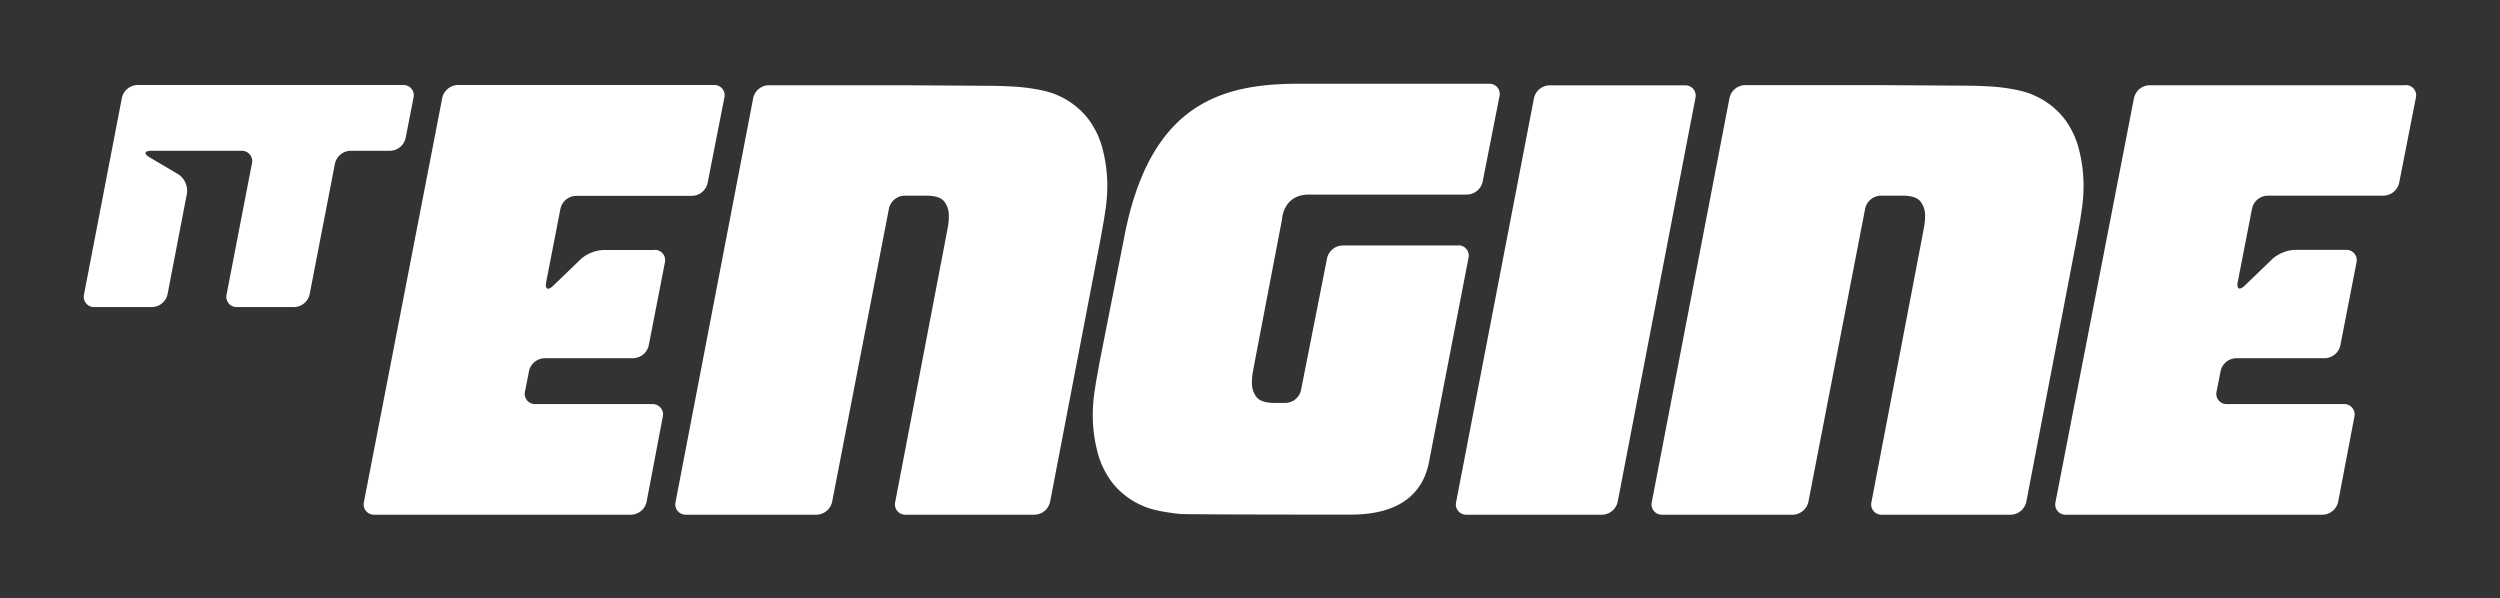 <svg id="it-engine-logo-white" data-name="it-engine-logo" xmlns="http://www.w3.org/2000/svg" viewBox="0 0 844.41 202.13">
  <rect x="0" y="0" width="844.41" height="202.13" fill="#333333" stroke="none"/>
  <defs>
    <style>
		.logo-shape {
		  fill: #fff;
		}
	  </style>
  </defs>
  <title>it-engine-logo-white</title>
  <path class="logo-shape" d="M137,46.64,139.66,33a3.47,3.47,0,0,0-3.53-4.29H46.38a5.54,5.54,0,0,0-5.2,4.3L28.38,99.43a3.49,3.49,0,0,0,3.55,4.29H51.38a5.51,5.51,0,0,0,5.2-4.29l6.56-34.06a6.69,6.69,0,0,0-2.94-6.52l-9.65-5.7c-2.07-1.22-1.79-2.22.61-2.22H81.55a3.48,3.48,0,0,1,3.54,4.29L76.54,99.43a3.48,3.48,0,0,0,3.54,4.29h19.3a5.51,5.51,0,0,0,5.2-4.29l8.56-44.21a5.53,5.53,0,0,1,5.2-4.29h13.42A5.54,5.54,0,0,0,137,46.64ZM569.1,28.82H523.33a5.53,5.53,0,0,0-5.2,4.3l-26.3,136.44a3.48,3.48,0,0,0,3.55,4.29h45.8a5.53,5.53,0,0,0,5.2-4.29L572.65,33.12A3.49,3.49,0,0,0,569.1,28.82ZM373,73.44l.42-2.81a55.35,55.35,0,0,0,.59-8,50.1,50.1,0,0,0-1.47-11.84,29,29,0,0,0-5.11-10.81,26.41,26.41,0,0,0-10.36-7.87c-4.48-2.07-12.88-2.74-12.88-2.74-2.4-.19-6.33-.36-8.73-.38l-30.88-.2c-2.41,0-6.35,0-8.75,0H259.62A5.51,5.51,0,0,0,254.43,33L228.18,169.56a3.49,3.49,0,0,0,3.55,4.29h44.11a5.53,5.53,0,0,0,5.21-4.29l19.22-99.18a5.52,5.52,0,0,1,5.2-4.29h7.41c2.92,0,4.91.63,6,1.89a7.73,7.73,0,0,1,1.6,5.12,18.64,18.64,0,0,1-.14,2.35l-.11.76c-.18,1-.7,3.78-1.15,6.14l-16.71,87.21a3.49,3.49,0,0,0,3.55,4.29h43.55a5.53,5.53,0,0,0,5.2-4.29l16.8-87.51C371.91,79.69,372.61,75.82,373,73.44Zm329.74,0,.43-2.81a55.35,55.35,0,0,0,.58-8,49.59,49.59,0,0,0-1.47-11.84,29,29,0,0,0-5.11-10.81,26.41,26.41,0,0,0-10.36-7.87C682.35,30,674,29.33,674,29.33c-2.39-.19-6.32-.36-8.73-.38l-30.88-.2c-2.41,0-6.34,0-8.75,0H589.37a5.51,5.51,0,0,0-5.2,4.29L557.92,169.56a3.49,3.49,0,0,0,3.55,4.29h44.12a5.55,5.55,0,0,0,5.21-4.29L630,70.38a5.53,5.53,0,0,1,5.21-4.29h7.4c2.93,0,4.91.63,6,1.89a7.73,7.73,0,0,1,1.61,5.12,18.66,18.66,0,0,1-.15,2.35l-.11.76c-.18,1-.7,3.78-1.15,6.14l-16.7,87.21a3.48,3.48,0,0,0,3.54,4.29H679.2a5.51,5.51,0,0,0,5.2-4.29l16.8-87.51C701.65,79.69,702.35,75.82,702.76,73.44Zm-481.7,11H203.78a12.55,12.55,0,0,0-7.52,3l-9.46,9.12c-1.74,1.67-2.78,1.1-2.32-1.26l4.83-24.86a5.53,5.53,0,0,1,5.21-4.29h39.24A5.54,5.54,0,0,0,239,61.84L244.66,33a3.47,3.47,0,0,0-3.53-4.29H154.6a5.55,5.55,0,0,0-5.21,4.3L122.92,169.56a3.48,3.48,0,0,0,3.54,4.29h86.73a5.51,5.51,0,0,0,5.19-4.29l5.48-28.78a3.49,3.49,0,0,0-3.56-4.29H180.86a3.47,3.47,0,0,1-3.53-4.29l1.37-6.92a5.54,5.54,0,0,1,5.21-4.29h30a5.54,5.54,0,0,0,5.21-4.3l5.45-28A3.48,3.48,0,0,0,221.06,84.39Zm271.41-1.53h-39a5.53,5.53,0,0,0-5.21,4.29l-8.81,44.6a5.53,5.53,0,0,1-5.2,4.29h-3.77c-2.92,0-4.91-.63-6-1.9a7.68,7.68,0,0,1-1.6-5.11,18.42,18.42,0,0,1,.14-2.35l.11-.76c.18-1,.7-3.79,1.15-6.15l8.78-45.84s.32-8.26,9.08-8.26h53.43a5.55,5.55,0,0,0,5.22-4.29l5.68-28.81A3.47,3.47,0,0,0,503,28.28H438.81c-26,0-50.52,6.45-59.14,52.14l-8,40.52c-.45,2.36-1.15,6.23-1.56,8.6,0,0,0,.21-.43,2.82a55.11,55.11,0,0,0-.58,8,49.59,49.59,0,0,0,1.47,11.84,29,29,0,0,0,5.11,10.82,26.3,26.3,0,0,0,10.36,7.86c4.48,2.07,12.88,2.74,12.88,2.74,8.36.2,57.28.2,57.28.2,19.95,0,24.89-10.38,26.38-17.33L496,87.15A3.48,3.48,0,0,0,492.47,82.86Zm320-54.12H726a5.53,5.53,0,0,0-5.21,4.3L694.28,169.56a3.47,3.47,0,0,0,3.54,4.29h86.72a5.51,5.51,0,0,0,5.19-4.29l5.49-28.78a3.49,3.49,0,0,0-3.56-4.29H752.22a3.47,3.47,0,0,1-3.53-4.29l1.36-6.92a5.56,5.56,0,0,1,5.22-4.29h30a5.55,5.55,0,0,0,5.21-4.3l5.45-28a3.48,3.48,0,0,0-3.54-4.3H775.13a12.53,12.53,0,0,0-7.52,3l-9.46,9.11c-1.73,1.67-2.77,1.1-2.32-1.26l4.84-24.86a5.53,5.53,0,0,1,5.21-4.29h39.24a5.56,5.56,0,0,0,5.22-4.29L816,33A3.47,3.47,0,0,0,812.49,28.74Z" />
</svg>